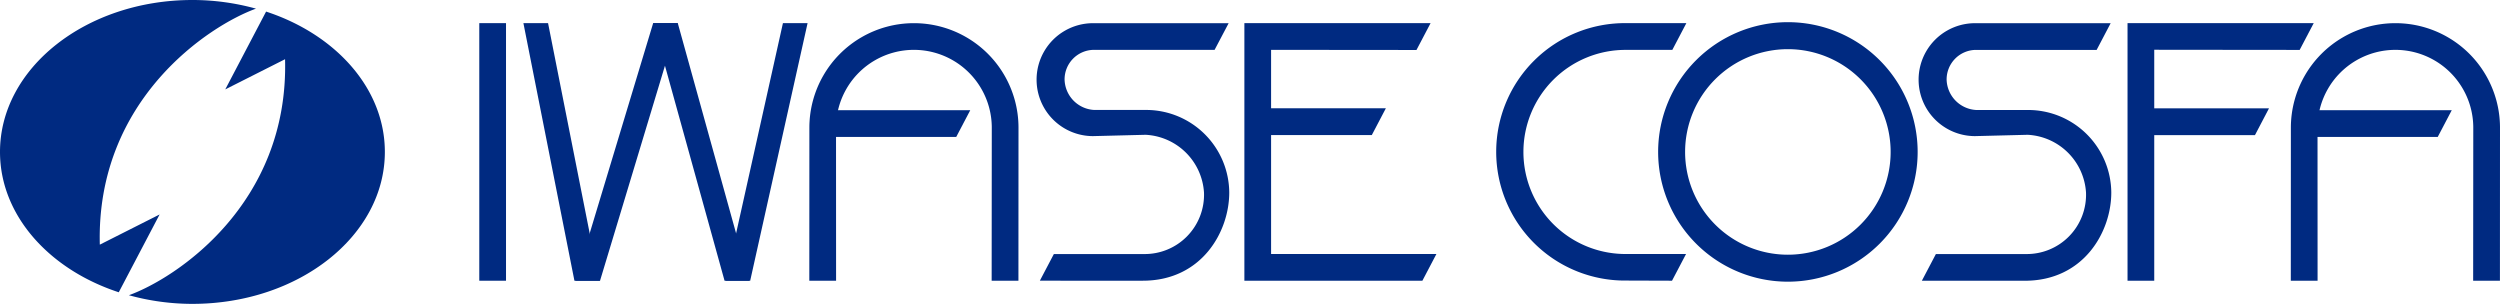 <svg xmlns="http://www.w3.org/2000/svg" xmlns:xlink="http://www.w3.org/1999/xlink" width="280.13" height="34.049" viewBox="0 0 280.13 34.049"><defs><clipPath id="a"><rect width="280.13" height="34.049" fill="none"/></clipPath></defs><g transform="translate(0 0)"><g transform="translate(0 0)" clip-path="url(#a)"><path d="M11.184,27.414C10.756,11.109,23.5,2.838,28.683.969A26.732,26.732,0,0,0,21.563,0C9.654,0,0,7.622,0,17.025,0,24.117,5.5,30.192,13.307,32.75l4.578-8.719Z" transform="translate(0 0)" fill="#002a81"/><path d="M36.531,7.047c.428,16.3-12.311,24.576-17.5,26.445a26.73,26.73,0,0,0,7.118.969c11.91,0,21.564-7.622,21.564-17.025,0-7.093-5.5-13.167-13.308-15.726L29.83,10.43Z" transform="translate(-4.589 -0.412)" fill="#002a81"/><path d="M154.991,29.289l10.037,0a6.643,6.643,0,0,0,6.785-6.891,6.908,6.908,0,0,0-6.543-6.47l-5.889.148a6.327,6.327,0,0,1,0-12.654h15.194L173,6.412l-13.622,0a3.311,3.311,0,0,0-3.187,3.328,3.507,3.507,0,0,0,3.332,3.405h5.96a9.322,9.322,0,0,1,9.16,9.244c0,4.435-3.108,9.888-9.686,9.888H153.42Z" transform="translate(-36.903 -0.824)" fill="#002a81"/><rect width="2.995" height="28.863" transform="translate(53.705 2.593)" fill="#002a81"/><path d="M85.869,32.28l-.184-.385L80.045,3.417H77.283L83,32.28Z" transform="translate(-18.634 -0.824)" fill="#002a81"/><path d="M84.955,32.28,93.672,3.417h2.763L87.719,32.28Z" transform="translate(-20.484 -0.824)" fill="#002a81"/><path d="M107.129,32.28l6.43-28.863h2.762L109.89,32.28Z" transform="translate(-25.83 -0.824)" fill="#002a81"/><path d="M107.313,32.28l-.113-.025-8-28.838H96.442l8,28.863Z" transform="translate(-23.254 -0.824)" fill="#002a81"/><path d="M203.02,6.425l1.58-3.008H183.736V32.282h19.945l1.572-2.995H186.729V15.958h11.286l1.573-3H186.729V6.409Z" transform="translate(-44.301 -0.824)" fill="#002a81"/><path d="M259.369,3.275A14.539,14.539,0,1,1,244.83,17.814,14.538,14.538,0,0,1,259.369,3.275V6.3a11.515,11.515,0,1,0,11.513,11.515A11.515,11.515,0,0,0,259.369,6.3Z" transform="translate(-59.032 -0.79)" fill="#002a81"/><path d="M235.534,6.412h5.135l1.572-2.995h-6.706a14.423,14.423,0,1,0-.018,28.844l5.117.017,1.572-2.992-6.689,0a11.436,11.436,0,1,1,.018-22.871" transform="translate(-53.281 -0.824)" fill="#002a81"/><path d="M317.13,6.4v6.565h12.857l-1.572,3H317.13V32.28h-2.993V3.417H335l-1.575,3Z" transform="translate(-75.743 -0.824)" fill="#002a81"/><path d="M119.507,15.137a11.716,11.716,0,1,1,23.433,0l-.008,17.142h-3l.014-17.142a8.726,8.726,0,1,0-17.453,0L122.5,32.28h-3Z" transform="translate(-28.815 -0.824)" fill="#002a81"/><path d="M136.429,19.269,138,16.275H121.444v2.995Z" transform="translate(-29.282 -3.924)" fill="#002a81"/><path d="M338.255,15.137a11.716,11.716,0,1,1,23.433,0L361.68,32.28h-3l.014-17.142a8.726,8.726,0,1,0-17.453,0l.006,17.142h-3Z" transform="translate(-81.558 -0.824)" fill="#002a81"/><path d="M355.177,19.269l1.572-2.995H340.192v2.995Z" transform="translate(-82.025 -3.924)" fill="#002a81"/><path d="M285.226,29.289l10.036,0a6.643,6.643,0,0,0,6.785-6.891,6.908,6.908,0,0,0-6.543-6.47l-5.889.148a6.327,6.327,0,0,1,0-12.654h15.194l-1.572,2.995-13.623,0a3.31,3.31,0,0,0-3.186,3.328,3.507,3.507,0,0,0,3.332,3.405h5.96a9.322,9.322,0,0,1,9.159,9.244c0,4.435-3.108,9.888-9.686,9.888h-11.54Z" transform="translate(-68.305 -0.824)" fill="#002a81"/></g></g></svg>